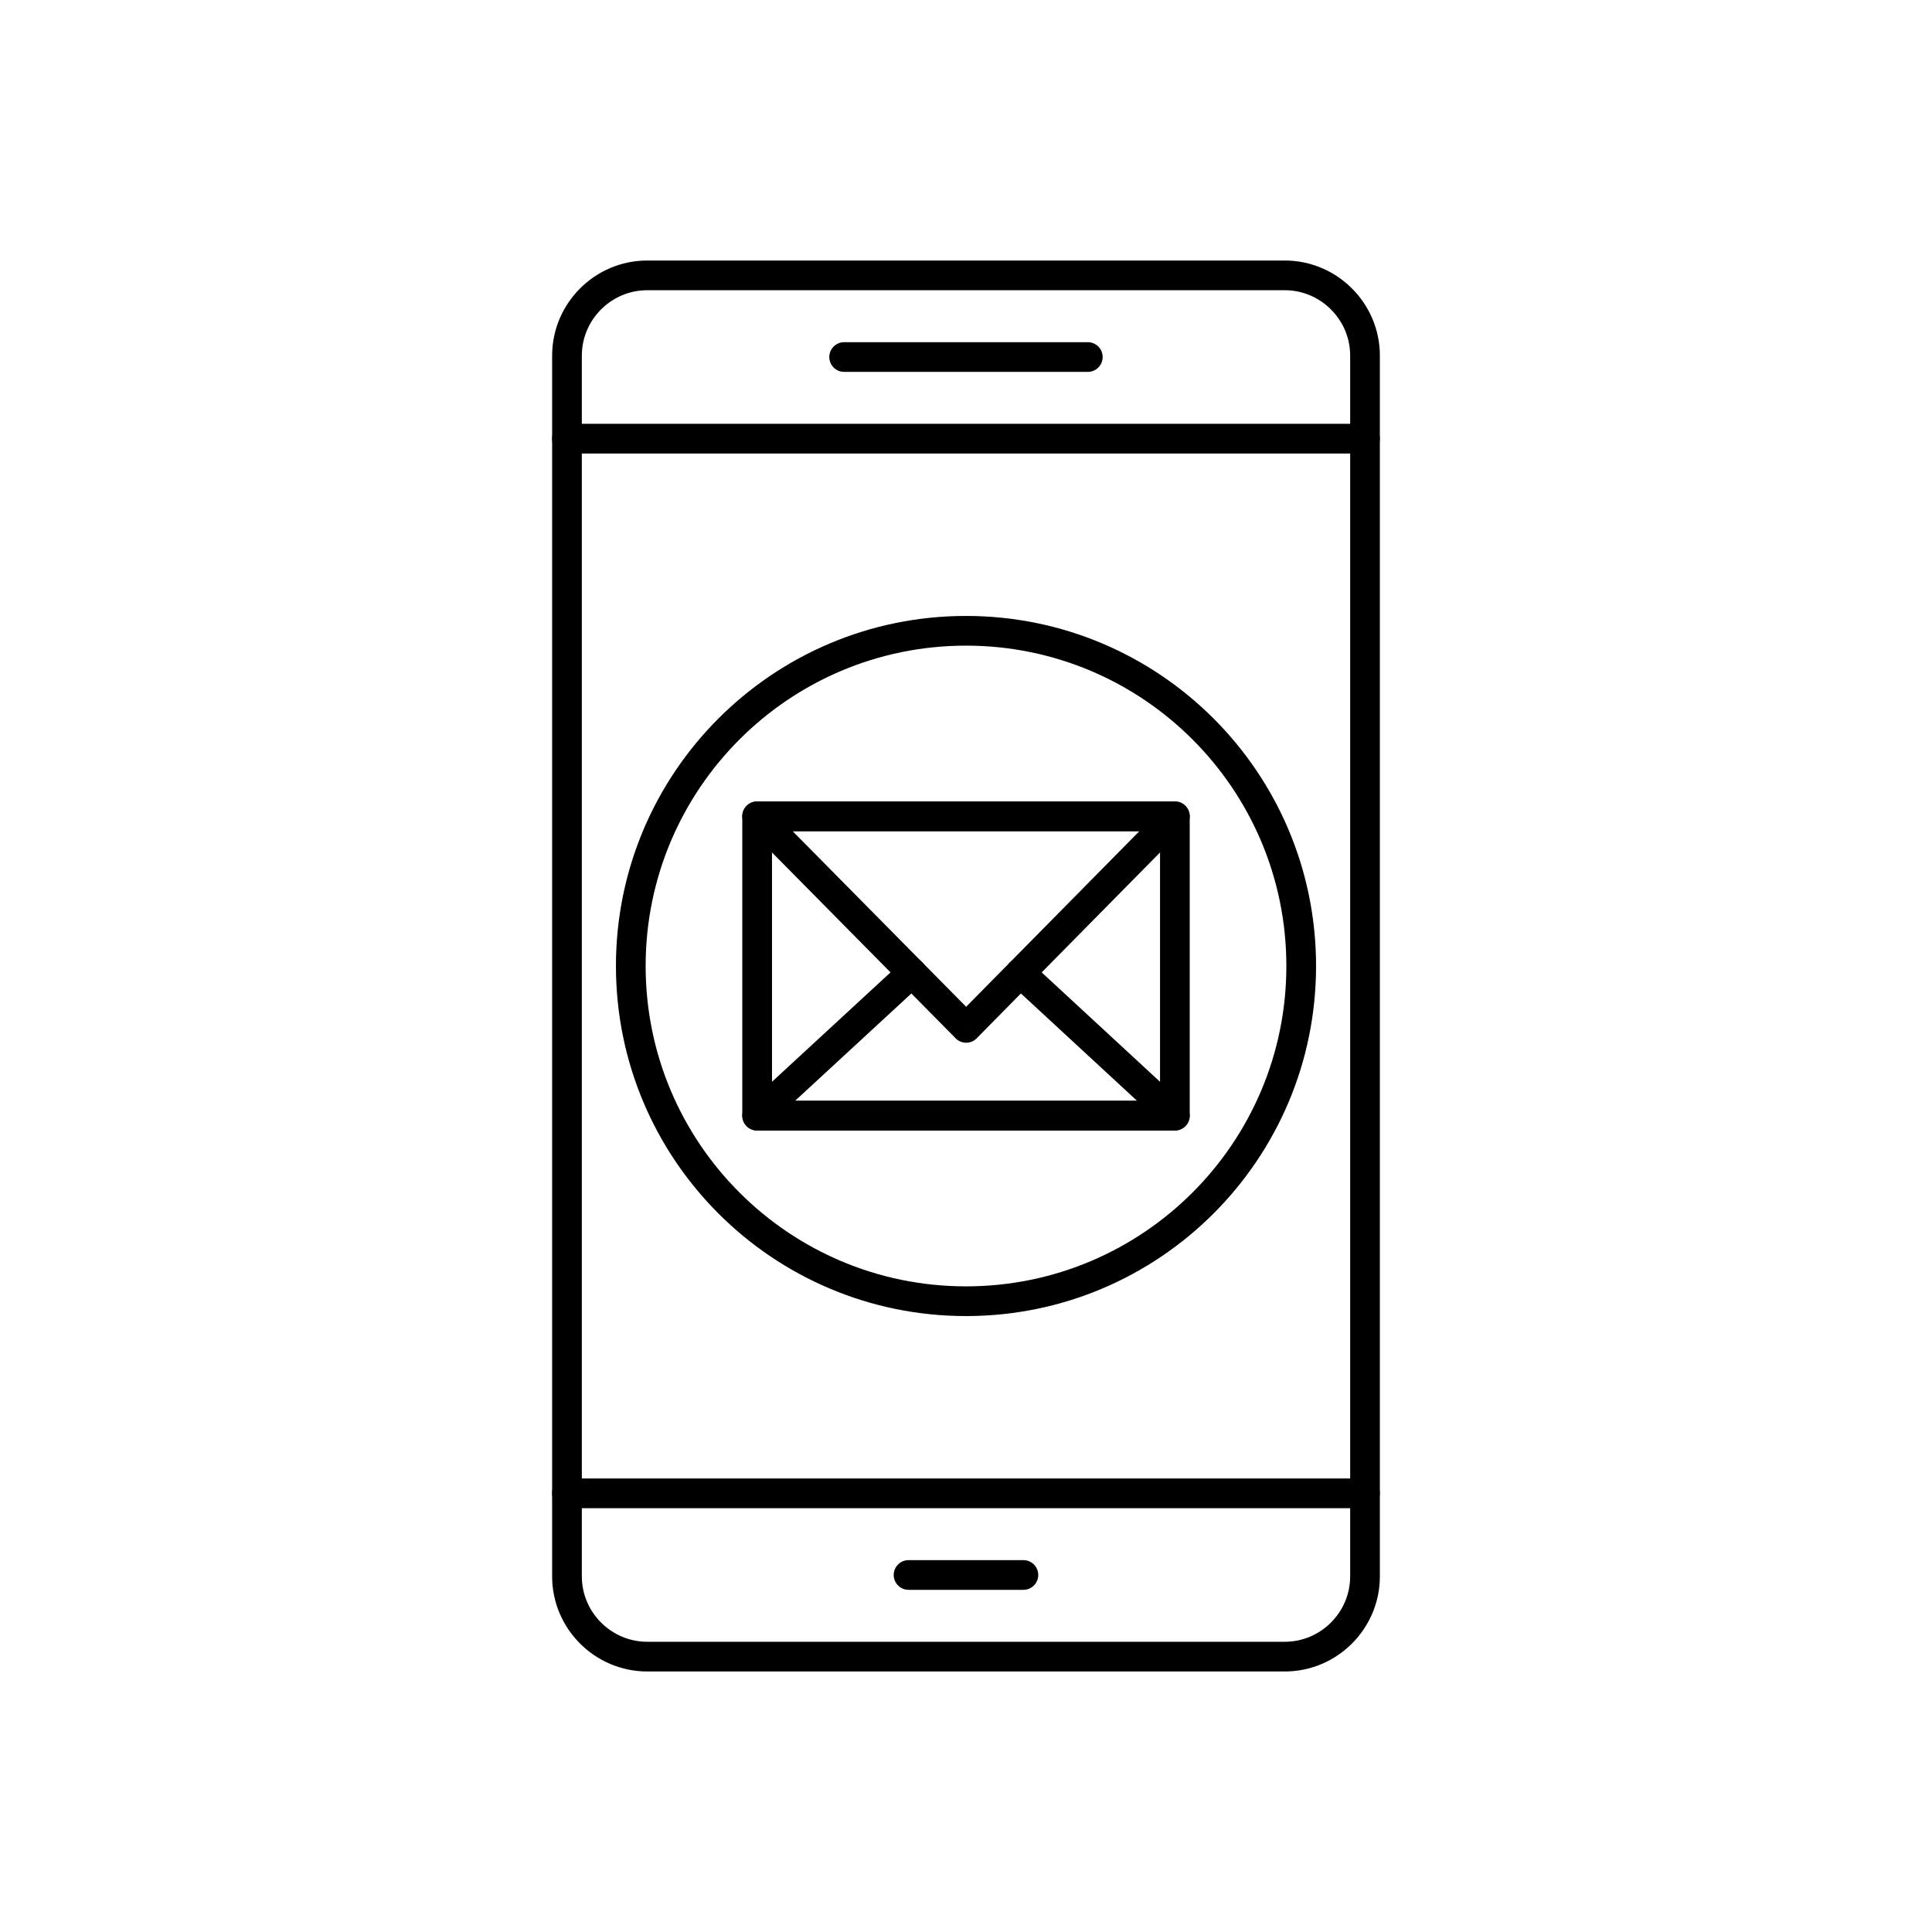 <?xml version="1.0" encoding="UTF-8"?>
<!-- Uploaded to: ICON Repo, www.iconrepo.com, Generator: ICON Repo Mixer Tools -->
<svg fill="#000000" width="800px" height="800px" version="1.1" viewBox="144 144 512 512" xmlns="http://www.w3.org/2000/svg">
 <g>
  <path d="m315.52 213.04h168.96c6.934 0 13.234 2.836 17.801 7.398 4.566 4.566 7.398 10.867 7.398 17.801v323.52c0 6.934-2.836 13.234-7.398 17.801-4.566 4.566-10.867 7.398-17.801 7.398h-168.96c-6.934 0-13.234-2.836-17.801-7.398-4.566-4.566-7.398-10.867-7.398-17.801v-323.52c0-6.934 2.836-13.234 7.398-17.801 4.566-4.566 10.867-7.398 17.801-7.398zm168.96 7.871h-168.96c-4.762 0-9.094 1.949-12.234 5.094-3.144 3.141-5.094 7.473-5.094 12.234v323.52c0 4.762 1.949 9.094 5.094 12.234 3.144 3.141 7.473 5.094 12.234 5.094h168.96c4.762 0 9.094-1.949 12.234-5.094 3.141-3.141 5.094-7.473 5.094-12.234v-323.52c0-4.762-1.949-9.094-5.094-12.234-3.141-3.144-7.473-5.094-12.234-5.094z"/>
  <path d="m294.25 256.31c-2.172 0-3.938 1.762-3.938 3.938 0 2.172 1.762 3.938 3.938 3.938h211.48c2.172 0 3.938-1.762 3.938-3.938 0-2.172-1.762-3.938-3.938-3.938z"/>
  <path d="m294.25 535.81c-2.172 0-3.938 1.762-3.938 3.938 0 2.172 1.762 3.938 3.938 3.938h211.48c2.172 0 3.938-1.762 3.938-3.938 0-2.172-1.762-3.938-3.938-3.938z"/>
  <path d="m367.71 234.68c-2.172 0-3.938 1.762-3.938 3.938 0 2.172 1.762 3.938 3.938 3.938h64.57c2.172 0 3.938-1.762 3.938-3.938 0-2.172-1.762-3.938-3.938-3.938z"/>
  <path d="m384.78 557.45c-2.172 0-3.938 1.762-3.938 3.938 0 2.172 1.762 3.938 3.938 3.938h30.43c2.172 0 3.938-1.762 3.938-3.938 0-2.172-1.762-3.938-3.938-3.938z"/>
  <path d="m400 307.23c25.617 0 48.809 10.383 65.598 27.172 16.789 16.789 27.172 39.98 27.172 65.598s-10.383 48.809-27.172 65.598c-16.789 16.789-39.98 27.172-65.598 27.172s-48.809-10.383-65.598-27.172c-16.789-16.789-27.172-39.98-27.172-65.598s10.383-48.809 27.172-65.598c16.789-16.789 39.98-27.172 65.598-27.172zm60.031 32.738c-15.363-15.363-36.586-24.867-60.031-24.867s-44.668 9.504-60.031 24.867-24.867 36.586-24.867 60.031 9.504 44.668 24.867 60.031 36.586 24.867 60.031 24.867 44.668-9.504 60.031-24.867 24.867-36.586 24.867-60.031-9.504-44.668-24.867-60.031z"/>
  <path d="m344.65 356.4h110.7c2.172 0 3.938 1.762 3.938 3.938v79.324c0 2.172-1.762 3.938-3.938 3.938h-110.7c-2.172 0-3.938-1.762-3.938-3.938v-79.324c0-2.172 1.762-3.938 3.938-3.938zm106.77 7.871h-102.83v71.453h102.83z"/>
  <path d="m344.65 356.4h110.7c2.172 0 3.938 1.762 3.938 3.938 0 1.184-0.523 2.242-1.348 2.965l-55.098 55.844-2.797-2.754 2.801 2.766c-1.527 1.547-4.019 1.562-5.566 0.039-0.082-0.082-0.16-0.164-0.234-0.254l-55.188-55.844-0.008 0.008c-1.527-1.547-1.512-4.039 0.031-5.566 0.766-0.758 1.766-1.137 2.766-1.137zm101.3 7.871h-91.895l45.984 46.531z"/>
  <path d="m388.31 404.71c1.598-1.469 1.699-3.953 0.23-5.551-1.469-1.598-3.953-1.699-5.551-0.23l-41 37.836 2.66 2.891-2.668-2.891c-1.598 1.473-1.695 3.965-0.223 5.562 0.777 0.84 1.832 1.266 2.891 1.266h110.7c2.172 0 3.938-1.762 3.938-3.938 0-1.281-0.613-2.422-1.562-3.141l-40.648-37.57c-1.586-1.469-4.066-1.371-5.535 0.215-1.469 1.586-1.371 4.066 0.215 5.535l33.566 31.023h-90.613z"/>
 </g>
</svg>